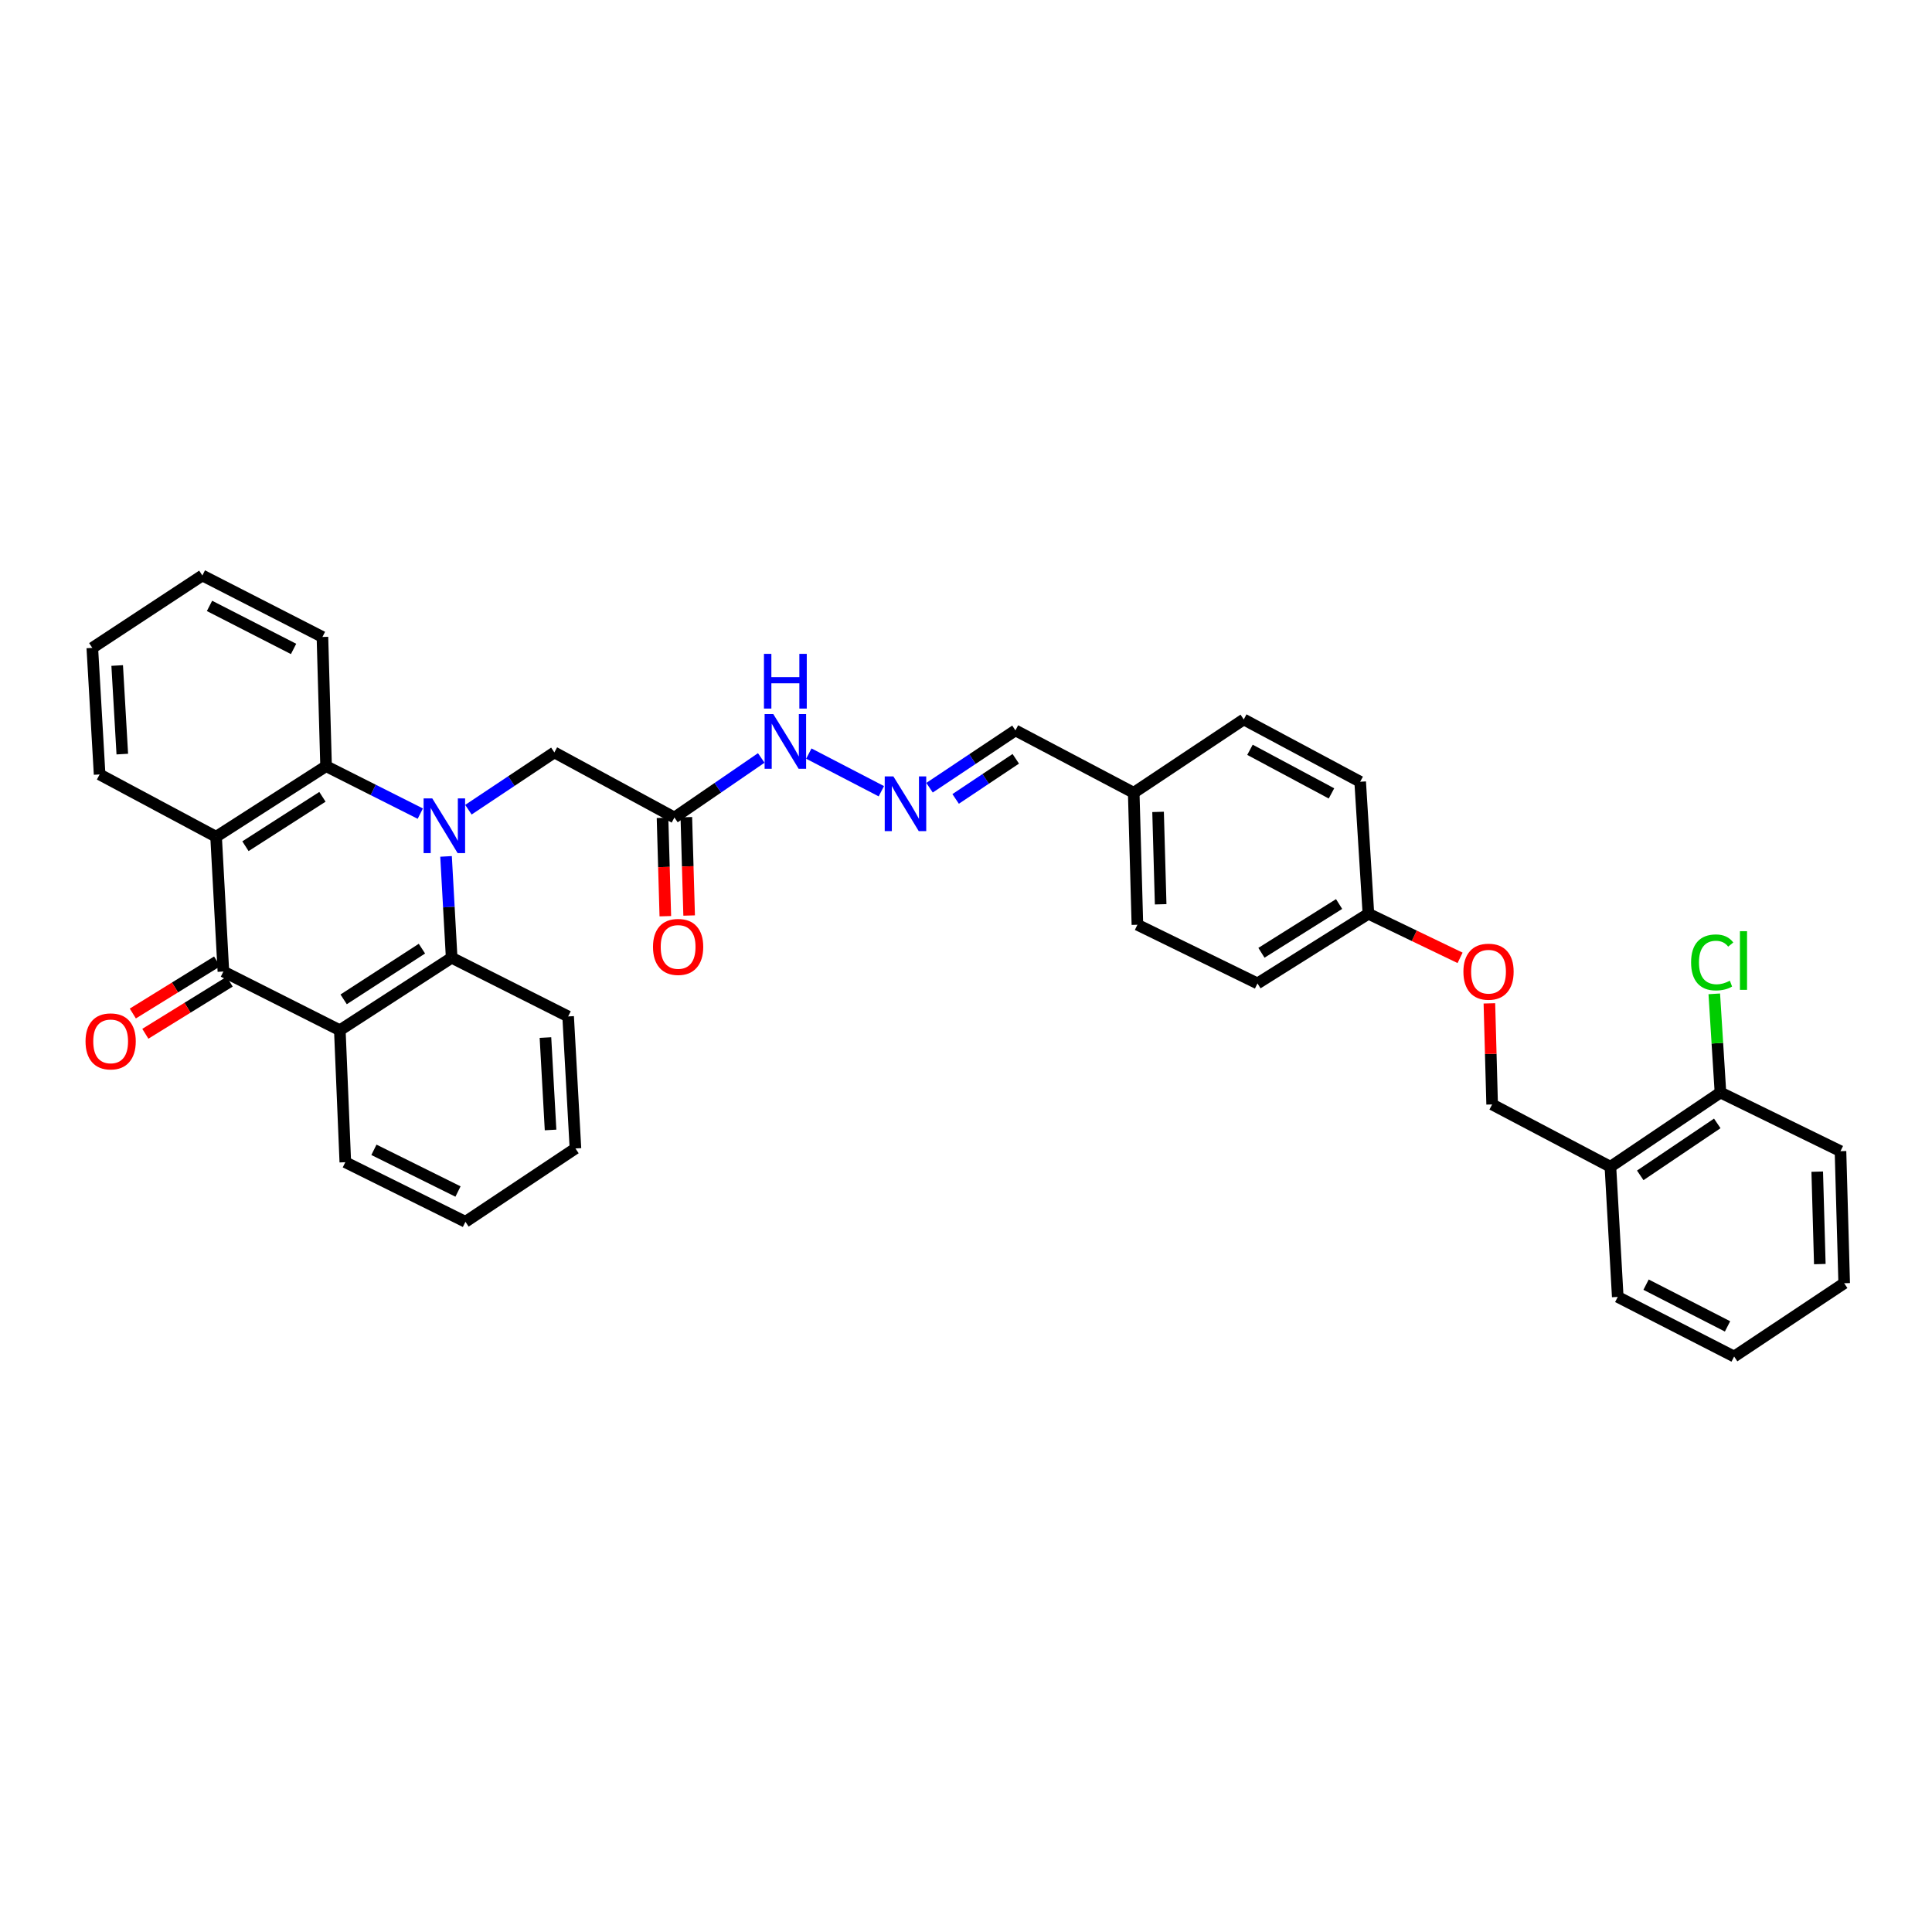 <?xml version='1.0' encoding='iso-8859-1'?>
<svg version='1.1' baseProfile='full'
              xmlns='http://www.w3.org/2000/svg'
                      xmlns:rdkit='http://www.rdkit.org/xml'
                      xmlns:xlink='http://www.w3.org/1999/xlink'
                  xml:space='preserve'
width='1000px' height='1000px' viewBox='0 0 1000 1000'>
<!-- END OF HEADER -->
<rect style='opacity:1.0;fill:#FFFFFF;stroke:none' width='1000' height='1000' x='0' y='0'> </rect>
<path class='bond-3' d='M 230.875,443.273 L 232.326,469.503' style='fill:none;fill-rule:evenodd;stroke:#0000FF;stroke-width:6px;stroke-linecap:butt;stroke-linejoin:miter;stroke-opacity:1' />
<path class='bond-3' d='M 232.326,469.503 L 233.778,495.733' style='fill:none;fill-rule:evenodd;stroke:#000000;stroke-width:6px;stroke-linecap:butt;stroke-linejoin:miter;stroke-opacity:1' />
<path class='bond-4' d='M 217.543,421.131 L 193.159,408.851' style='fill:none;fill-rule:evenodd;stroke:#0000FF;stroke-width:6px;stroke-linecap:butt;stroke-linejoin:miter;stroke-opacity:1' />
<path class='bond-4' d='M 193.159,408.851 L 168.776,396.572' style='fill:none;fill-rule:evenodd;stroke:#000000;stroke-width:6px;stroke-linecap:butt;stroke-linejoin:miter;stroke-opacity:1' />
<path class='bond-5' d='M 242.447,419.103 L 264.692,404.276' style='fill:none;fill-rule:evenodd;stroke:#0000FF;stroke-width:6px;stroke-linecap:butt;stroke-linejoin:miter;stroke-opacity:1' />
<path class='bond-5' d='M 264.692,404.276 L 286.937,389.449' style='fill:none;fill-rule:evenodd;stroke:#000000;stroke-width:6px;stroke-linecap:butt;stroke-linejoin:miter;stroke-opacity:1' />
<path class='bond-0' d='M 115.63,502.863 L 111.849,433.101' style='fill:none;fill-rule:evenodd;stroke:#000000;stroke-width:6px;stroke-linecap:butt;stroke-linejoin:miter;stroke-opacity:1' />
<path class='bond-9' d='M 112.389,497.619 L 90.568,511.107' style='fill:none;fill-rule:evenodd;stroke:#000000;stroke-width:6px;stroke-linecap:butt;stroke-linejoin:miter;stroke-opacity:1' />
<path class='bond-9' d='M 90.568,511.107 L 68.746,524.594' style='fill:none;fill-rule:evenodd;stroke:#FF0000;stroke-width:6px;stroke-linecap:butt;stroke-linejoin:miter;stroke-opacity:1' />
<path class='bond-9' d='M 118.871,508.107 L 97.05,521.594' style='fill:none;fill-rule:evenodd;stroke:#000000;stroke-width:6px;stroke-linecap:butt;stroke-linejoin:miter;stroke-opacity:1' />
<path class='bond-9' d='M 97.05,521.594 L 75.228,535.081' style='fill:none;fill-rule:evenodd;stroke:#FF0000;stroke-width:6px;stroke-linecap:butt;stroke-linejoin:miter;stroke-opacity:1' />
<path class='bond-35' d='M 115.63,502.863 L 175.892,533.241' style='fill:none;fill-rule:evenodd;stroke:#000000;stroke-width:6px;stroke-linecap:butt;stroke-linejoin:miter;stroke-opacity:1' />
<path class='bond-1' d='M 175.892,533.241 L 233.778,495.733' style='fill:none;fill-rule:evenodd;stroke:#000000;stroke-width:6px;stroke-linecap:butt;stroke-linejoin:miter;stroke-opacity:1' />
<path class='bond-1' d='M 177.871,517.268 L 218.39,491.012' style='fill:none;fill-rule:evenodd;stroke:#000000;stroke-width:6px;stroke-linecap:butt;stroke-linejoin:miter;stroke-opacity:1' />
<path class='bond-19' d='M 175.892,533.241 L 178.735,601.558' style='fill:none;fill-rule:evenodd;stroke:#000000;stroke-width:6px;stroke-linecap:butt;stroke-linejoin:miter;stroke-opacity:1' />
<path class='bond-2' d='M 111.849,433.101 L 168.776,396.572' style='fill:none;fill-rule:evenodd;stroke:#000000;stroke-width:6px;stroke-linecap:butt;stroke-linejoin:miter;stroke-opacity:1' />
<path class='bond-2' d='M 127.047,437.998 L 166.895,412.428' style='fill:none;fill-rule:evenodd;stroke:#000000;stroke-width:6px;stroke-linecap:butt;stroke-linejoin:miter;stroke-opacity:1' />
<path class='bond-20' d='M 111.849,433.101 L 51.56,400.853' style='fill:none;fill-rule:evenodd;stroke:#000000;stroke-width:6px;stroke-linecap:butt;stroke-linejoin:miter;stroke-opacity:1' />
<path class='bond-22' d='M 233.778,495.733 L 294.067,526.11' style='fill:none;fill-rule:evenodd;stroke:#000000;stroke-width:6px;stroke-linecap:butt;stroke-linejoin:miter;stroke-opacity:1' />
<path class='bond-21' d='M 168.776,396.572 L 166.892,329.687' style='fill:none;fill-rule:evenodd;stroke:#000000;stroke-width:6px;stroke-linecap:butt;stroke-linejoin:miter;stroke-opacity:1' />
<path class='bond-6' d='M 286.937,389.449 L 349.082,423.148' style='fill:none;fill-rule:evenodd;stroke:#000000;stroke-width:6px;stroke-linecap:butt;stroke-linejoin:miter;stroke-opacity:1' />
<path class='bond-10' d='M 349.082,423.148 L 371.552,407.731' style='fill:none;fill-rule:evenodd;stroke:#000000;stroke-width:6px;stroke-linecap:butt;stroke-linejoin:miter;stroke-opacity:1' />
<path class='bond-10' d='M 371.552,407.731 L 394.021,392.314' style='fill:none;fill-rule:evenodd;stroke:#0000FF;stroke-width:6px;stroke-linecap:butt;stroke-linejoin:miter;stroke-opacity:1' />
<path class='bond-11' d='M 342.92,423.324 L 343.647,448.774' style='fill:none;fill-rule:evenodd;stroke:#000000;stroke-width:6px;stroke-linecap:butt;stroke-linejoin:miter;stroke-opacity:1' />
<path class='bond-11' d='M 343.647,448.774 L 344.374,474.224' style='fill:none;fill-rule:evenodd;stroke:#FF0000;stroke-width:6px;stroke-linecap:butt;stroke-linejoin:miter;stroke-opacity:1' />
<path class='bond-11' d='M 355.244,422.972 L 355.971,448.422' style='fill:none;fill-rule:evenodd;stroke:#000000;stroke-width:6px;stroke-linecap:butt;stroke-linejoin:miter;stroke-opacity:1' />
<path class='bond-11' d='M 355.971,448.422 L 356.699,473.872' style='fill:none;fill-rule:evenodd;stroke:#FF0000;stroke-width:6px;stroke-linecap:butt;stroke-linejoin:miter;stroke-opacity:1' />
<path class='bond-7' d='M 456.184,409.541 L 418.641,390.052' style='fill:none;fill-rule:evenodd;stroke:#0000FF;stroke-width:6px;stroke-linecap:butt;stroke-linejoin:miter;stroke-opacity:1' />
<path class='bond-15' d='M 481.125,407.718 L 503.356,392.884' style='fill:none;fill-rule:evenodd;stroke:#0000FF;stroke-width:6px;stroke-linecap:butt;stroke-linejoin:miter;stroke-opacity:1' />
<path class='bond-15' d='M 503.356,392.884 L 525.588,378.051' style='fill:none;fill-rule:evenodd;stroke:#000000;stroke-width:6px;stroke-linecap:butt;stroke-linejoin:miter;stroke-opacity:1' />
<path class='bond-15' d='M 494.638,413.523 L 510.199,403.14' style='fill:none;fill-rule:evenodd;stroke:#0000FF;stroke-width:6px;stroke-linecap:butt;stroke-linejoin:miter;stroke-opacity:1' />
<path class='bond-15' d='M 510.199,403.14 L 525.761,392.757' style='fill:none;fill-rule:evenodd;stroke:#000000;stroke-width:6px;stroke-linecap:butt;stroke-linejoin:miter;stroke-opacity:1' />
<path class='bond-8' d='M 833.549,603.907 L 772.328,571.66' style='fill:none;fill-rule:evenodd;stroke:#000000;stroke-width:6px;stroke-linecap:butt;stroke-linejoin:miter;stroke-opacity:1' />
<path class='bond-12' d='M 833.549,603.907 L 890.502,565.488' style='fill:none;fill-rule:evenodd;stroke:#000000;stroke-width:6px;stroke-linecap:butt;stroke-linejoin:miter;stroke-opacity:1' />
<path class='bond-12' d='M 848.987,608.365 L 888.854,581.472' style='fill:none;fill-rule:evenodd;stroke:#000000;stroke-width:6px;stroke-linecap:butt;stroke-linejoin:miter;stroke-opacity:1' />
<path class='bond-27' d='M 833.549,603.907 L 837.343,671.279' style='fill:none;fill-rule:evenodd;stroke:#000000;stroke-width:6px;stroke-linecap:butt;stroke-linejoin:miter;stroke-opacity:1' />
<path class='bond-18' d='M 890.502,565.488 L 888.905,539.952' style='fill:none;fill-rule:evenodd;stroke:#000000;stroke-width:6px;stroke-linecap:butt;stroke-linejoin:miter;stroke-opacity:1' />
<path class='bond-18' d='M 888.905,539.952 L 887.308,514.416' style='fill:none;fill-rule:evenodd;stroke:#00CC00;stroke-width:6px;stroke-linecap:butt;stroke-linejoin:miter;stroke-opacity:1' />
<path class='bond-28' d='M 890.502,565.488 L 952.634,595.845' style='fill:none;fill-rule:evenodd;stroke:#000000;stroke-width:6px;stroke-linecap:butt;stroke-linejoin:miter;stroke-opacity:1' />
<path class='bond-13' d='M 772.328,571.66 L 771.617,545.502' style='fill:none;fill-rule:evenodd;stroke:#000000;stroke-width:6px;stroke-linecap:butt;stroke-linejoin:miter;stroke-opacity:1' />
<path class='bond-13' d='M 771.617,545.502 L 770.906,519.344' style='fill:none;fill-rule:evenodd;stroke:#FF0000;stroke-width:6px;stroke-linecap:butt;stroke-linejoin:miter;stroke-opacity:1' />
<path class='bond-14' d='M 755.733,495.779 L 732.009,484.365' style='fill:none;fill-rule:evenodd;stroke:#FF0000;stroke-width:6px;stroke-linecap:butt;stroke-linejoin:miter;stroke-opacity:1' />
<path class='bond-14' d='M 732.009,484.365 L 708.285,472.951' style='fill:none;fill-rule:evenodd;stroke:#000000;stroke-width:6px;stroke-linecap:butt;stroke-linejoin:miter;stroke-opacity:1' />
<path class='bond-17' d='M 525.588,378.051 L 586.809,410.333' style='fill:none;fill-rule:evenodd;stroke:#000000;stroke-width:6px;stroke-linecap:butt;stroke-linejoin:miter;stroke-opacity:1' />
<path class='bond-16' d='M 708.285,472.951 L 650.865,509.014' style='fill:none;fill-rule:evenodd;stroke:#000000;stroke-width:6px;stroke-linecap:butt;stroke-linejoin:miter;stroke-opacity:1' />
<path class='bond-16' d='M 693.114,467.92 L 652.921,493.164' style='fill:none;fill-rule:evenodd;stroke:#000000;stroke-width:6px;stroke-linecap:butt;stroke-linejoin:miter;stroke-opacity:1' />
<path class='bond-38' d='M 708.285,472.951 L 704.024,404.634' style='fill:none;fill-rule:evenodd;stroke:#000000;stroke-width:6px;stroke-linecap:butt;stroke-linejoin:miter;stroke-opacity:1' />
<path class='bond-25' d='M 586.809,410.333 L 643.762,372.387' style='fill:none;fill-rule:evenodd;stroke:#000000;stroke-width:6px;stroke-linecap:butt;stroke-linejoin:miter;stroke-opacity:1' />
<path class='bond-26' d='M 586.809,410.333 L 588.72,478.65' style='fill:none;fill-rule:evenodd;stroke:#000000;stroke-width:6px;stroke-linecap:butt;stroke-linejoin:miter;stroke-opacity:1' />
<path class='bond-26' d='M 599.42,420.236 L 600.757,468.058' style='fill:none;fill-rule:evenodd;stroke:#000000;stroke-width:6px;stroke-linecap:butt;stroke-linejoin:miter;stroke-opacity:1' />
<path class='bond-37' d='M 178.735,601.558 L 240.908,632.401' style='fill:none;fill-rule:evenodd;stroke:#000000;stroke-width:6px;stroke-linecap:butt;stroke-linejoin:miter;stroke-opacity:1' />
<path class='bond-37' d='M 193.54,595.14 L 237.061,616.73' style='fill:none;fill-rule:evenodd;stroke:#000000;stroke-width:6px;stroke-linecap:butt;stroke-linejoin:miter;stroke-opacity:1' />
<path class='bond-36' d='M 51.56,400.853 L 47.779,335.351' style='fill:none;fill-rule:evenodd;stroke:#000000;stroke-width:6px;stroke-linecap:butt;stroke-linejoin:miter;stroke-opacity:1' />
<path class='bond-36' d='M 63.301,390.317 L 60.655,344.466' style='fill:none;fill-rule:evenodd;stroke:#000000;stroke-width:6px;stroke-linecap:butt;stroke-linejoin:miter;stroke-opacity:1' />
<path class='bond-32' d='M 166.892,329.687 L 104.739,297.864' style='fill:none;fill-rule:evenodd;stroke:#000000;stroke-width:6px;stroke-linecap:butt;stroke-linejoin:miter;stroke-opacity:1' />
<path class='bond-32' d='M 151.95,335.888 L 108.443,313.612' style='fill:none;fill-rule:evenodd;stroke:#000000;stroke-width:6px;stroke-linecap:butt;stroke-linejoin:miter;stroke-opacity:1' />
<path class='bond-31' d='M 294.067,526.11 L 297.848,594.434' style='fill:none;fill-rule:evenodd;stroke:#000000;stroke-width:6px;stroke-linecap:butt;stroke-linejoin:miter;stroke-opacity:1' />
<path class='bond-31' d='M 282.324,537.04 L 284.971,584.867' style='fill:none;fill-rule:evenodd;stroke:#000000;stroke-width:6px;stroke-linecap:butt;stroke-linejoin:miter;stroke-opacity:1' />
<path class='bond-23' d='M 650.865,509.014 L 588.72,478.65' style='fill:none;fill-rule:evenodd;stroke:#000000;stroke-width:6px;stroke-linecap:butt;stroke-linejoin:miter;stroke-opacity:1' />
<path class='bond-24' d='M 704.024,404.634 L 643.762,372.387' style='fill:none;fill-rule:evenodd;stroke:#000000;stroke-width:6px;stroke-linecap:butt;stroke-linejoin:miter;stroke-opacity:1' />
<path class='bond-24' d='M 689.168,410.668 L 646.985,388.094' style='fill:none;fill-rule:evenodd;stroke:#000000;stroke-width:6px;stroke-linecap:butt;stroke-linejoin:miter;stroke-opacity:1' />
<path class='bond-33' d='M 837.343,671.279 L 897.585,702.136' style='fill:none;fill-rule:evenodd;stroke:#000000;stroke-width:6px;stroke-linecap:butt;stroke-linejoin:miter;stroke-opacity:1' />
<path class='bond-33' d='M 852,664.934 L 894.169,686.534' style='fill:none;fill-rule:evenodd;stroke:#000000;stroke-width:6px;stroke-linecap:butt;stroke-linejoin:miter;stroke-opacity:1' />
<path class='bond-39' d='M 952.634,595.845 L 954.545,664.197' style='fill:none;fill-rule:evenodd;stroke:#000000;stroke-width:6px;stroke-linecap:butt;stroke-linejoin:miter;stroke-opacity:1' />
<path class='bond-39' d='M 940.597,606.443 L 941.934,654.289' style='fill:none;fill-rule:evenodd;stroke:#000000;stroke-width:6px;stroke-linecap:butt;stroke-linejoin:miter;stroke-opacity:1' />
<path class='bond-29' d='M 47.779,335.351 L 104.739,297.864' style='fill:none;fill-rule:evenodd;stroke:#000000;stroke-width:6px;stroke-linecap:butt;stroke-linejoin:miter;stroke-opacity:1' />
<path class='bond-30' d='M 240.908,632.401 L 297.848,594.434' style='fill:none;fill-rule:evenodd;stroke:#000000;stroke-width:6px;stroke-linecap:butt;stroke-linejoin:miter;stroke-opacity:1' />
<path class='bond-34' d='M 897.585,702.136 L 954.545,664.197' style='fill:none;fill-rule:evenodd;stroke:#000000;stroke-width:6px;stroke-linecap:butt;stroke-linejoin:miter;stroke-opacity:1' />
<path  class='atom-0' d='M 223.737 413.242
L 233.017 428.242
Q 233.937 429.722, 235.417 432.402
Q 236.897 435.082, 236.977 435.242
L 236.977 413.242
L 240.737 413.242
L 240.737 441.562
L 236.857 441.562
L 226.897 425.162
Q 225.737 423.242, 224.497 421.042
Q 223.297 418.842, 222.937 418.162
L 222.937 441.562
L 219.257 441.562
L 219.257 413.242
L 223.737 413.242
' fill='#0000FF'/>
<path  class='atom-8' d='M 462.415 401.865
L 471.695 416.865
Q 472.615 418.345, 474.095 421.025
Q 475.575 423.705, 475.655 423.865
L 475.655 401.865
L 479.415 401.865
L 479.415 430.185
L 475.535 430.185
L 465.575 413.785
Q 464.415 411.865, 463.175 409.665
Q 461.975 407.465, 461.615 406.785
L 461.615 430.185
L 457.935 430.185
L 457.935 401.865
L 462.415 401.865
' fill='#0000FF'/>
<path  class='atom-10' d='M 44.272 539.013
Q 44.272 532.213, 47.632 528.413
Q 50.992 524.613, 57.272 524.613
Q 63.552 524.613, 66.912 528.413
Q 70.272 532.213, 70.272 539.013
Q 70.272 545.893, 66.872 549.813
Q 63.472 553.693, 57.272 553.693
Q 51.032 553.693, 47.632 549.813
Q 44.272 545.933, 44.272 539.013
M 57.272 550.493
Q 61.592 550.493, 63.912 547.613
Q 66.272 544.693, 66.272 539.013
Q 66.272 533.453, 63.912 530.653
Q 61.592 527.813, 57.272 527.813
Q 52.952 527.813, 50.592 530.613
Q 48.272 533.413, 48.272 539.013
Q 48.272 544.733, 50.592 547.613
Q 52.952 550.493, 57.272 550.493
' fill='#FF0000'/>
<path  class='atom-11' d='M 400.242 369.59
L 409.522 384.59
Q 410.442 386.07, 411.922 388.75
Q 413.402 391.43, 413.482 391.59
L 413.482 369.59
L 417.242 369.59
L 417.242 397.91
L 413.362 397.91
L 403.402 381.51
Q 402.242 379.59, 401.002 377.39
Q 399.802 375.19, 399.442 374.51
L 399.442 397.91
L 395.762 397.91
L 395.762 369.59
L 400.242 369.59
' fill='#0000FF'/>
<path  class='atom-11' d='M 395.422 338.438
L 399.262 338.438
L 399.262 350.478
L 413.742 350.478
L 413.742 338.438
L 417.582 338.438
L 417.582 366.758
L 413.742 366.758
L 413.742 353.678
L 399.262 353.678
L 399.262 366.758
L 395.422 366.758
L 395.422 338.438
' fill='#0000FF'/>
<path  class='atom-12' d='M 337.993 490.121
Q 337.993 483.321, 341.353 479.521
Q 344.713 475.721, 350.993 475.721
Q 357.273 475.721, 360.633 479.521
Q 363.993 483.321, 363.993 490.121
Q 363.993 497.001, 360.593 500.921
Q 357.193 504.801, 350.993 504.801
Q 344.753 504.801, 341.353 500.921
Q 337.993 497.041, 337.993 490.121
M 350.993 501.601
Q 355.313 501.601, 357.633 498.721
Q 359.993 495.801, 359.993 490.121
Q 359.993 484.561, 357.633 481.761
Q 355.313 478.921, 350.993 478.921
Q 346.673 478.921, 344.313 481.721
Q 341.993 484.521, 341.993 490.121
Q 341.993 495.841, 344.313 498.721
Q 346.673 501.601, 350.993 501.601
' fill='#FF0000'/>
<path  class='atom-15' d='M 757.458 502.943
Q 757.458 496.143, 760.818 492.343
Q 764.178 488.543, 770.458 488.543
Q 776.738 488.543, 780.098 492.343
Q 783.458 496.143, 783.458 502.943
Q 783.458 509.823, 780.058 513.743
Q 776.658 517.623, 770.458 517.623
Q 764.218 517.623, 760.818 513.743
Q 757.458 509.863, 757.458 502.943
M 770.458 514.423
Q 774.778 514.423, 777.098 511.543
Q 779.458 508.623, 779.458 502.943
Q 779.458 497.383, 777.098 494.583
Q 774.778 491.743, 770.458 491.743
Q 766.138 491.743, 763.778 494.543
Q 761.458 497.343, 761.458 502.943
Q 761.458 508.663, 763.778 511.543
Q 766.138 514.423, 770.458 514.423
' fill='#FF0000'/>
<path  class='atom-19' d='M 875.308 498.144
Q 875.308 491.104, 878.588 487.424
Q 881.908 483.704, 888.188 483.704
Q 894.028 483.704, 897.148 487.824
L 894.508 489.984
Q 892.228 486.984, 888.188 486.984
Q 883.908 486.984, 881.628 489.864
Q 879.388 492.704, 879.388 498.144
Q 879.388 503.744, 881.708 506.624
Q 884.068 509.504, 888.628 509.504
Q 891.748 509.504, 895.388 507.624
L 896.508 510.624
Q 895.028 511.584, 892.788 512.144
Q 890.548 512.704, 888.068 512.704
Q 881.908 512.704, 878.588 508.944
Q 875.308 505.184, 875.308 498.144
' fill='#00CC00'/>
<path  class='atom-19' d='M 900.588 481.984
L 904.268 481.984
L 904.268 512.344
L 900.588 512.344
L 900.588 481.984
' fill='#00CC00'/>
</svg>
